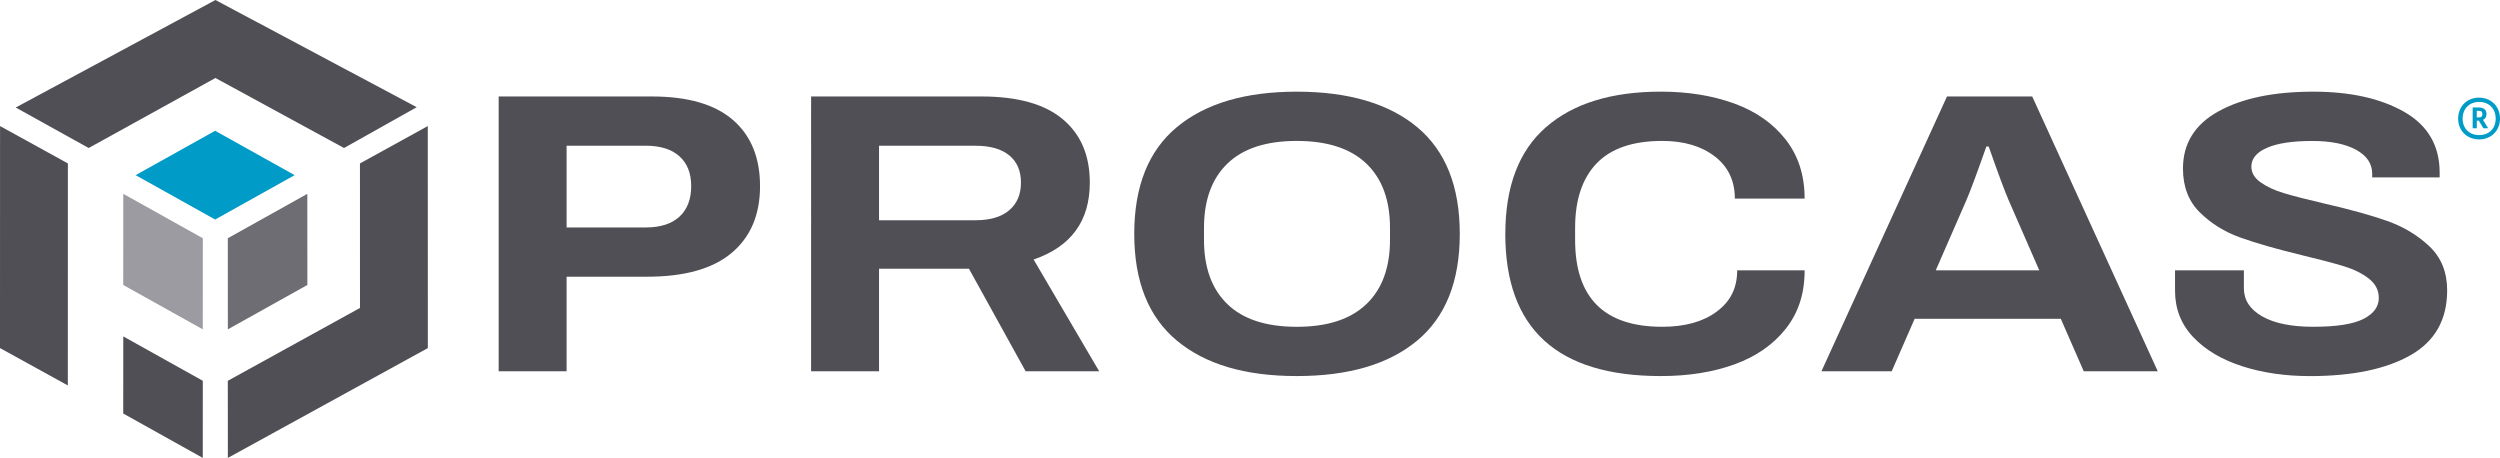 <svg xmlns="http://www.w3.org/2000/svg" id="uuid-ce0e7d32-497e-482b-ac6e-391badf63c3f" viewBox="0 0 1051.1 192.52"><defs><style>.uuid-f90d3a14-b9f5-4503-8e81-07c516eebd68{fill:#009cc7;}.uuid-02d437d1-36bf-4b87-a644-670f27a32a4e{fill:#9b9ba1;}.uuid-05052a96-1333-4945-9957-e1cb40cbb937{fill:#6d6d73;}.uuid-bed91583-b2b6-48f1-8dcb-e0ba38dacd24{fill:#504f55;}</style></defs><g id="uuid-625888a1-f259-4001-80de-5f5c544d799b"><path class="uuid-bed91583-b2b6-48f1-8dcb-e0ba38dacd24" d="m942.73,153.98c-8.6-2.75-15.46-6.82-20.58-12.21-5.12-5.39-7.68-11.9-7.68-19.54v-8.57h28.95v7.56c0,4.94,2.56,8.87,7.68,11.79,5.12,2.92,12.27,4.38,21.47,4.38,9.71,0,16.74-1.09,21.07-3.28,4.33-2.19,6.5-5.14,6.5-8.84,0-3.26-1.41-5.98-4.23-8.17-2.83-2.19-6.37-3.93-10.64-5.22-4.27-1.29-10.14-2.83-17.63-4.63-10.63-2.58-19.23-5.05-25.8-7.41-6.57-2.36-12.21-5.87-16.94-10.53-4.73-4.66-7.09-10.8-7.09-18.44,0-10.55,4.99-18.58,14.97-24.08,9.98-5.5,23.24-8.25,39.78-8.25,15.62,0,28.39,2.84,38.3,8.51,9.91,5.67,14.87,14.18,14.87,25.52v2.02h-28.36v-1.52c0-4.27-2.26-7.63-6.79-10.1-4.53-2.47-10.67-3.7-18.41-3.7-8.27,0-14.61.95-19,2.86-4.4,1.91-6.6,4.55-6.6,7.92,0,2.58,1.31,4.8,3.94,6.65,2.63,1.85,5.91,3.37,9.85,4.55s9.52,2.61,16.74,4.29c10.76,2.47,19.6,4.91,26.49,7.33,6.89,2.42,12.83,5.98,17.82,10.69,4.99,4.72,7.48,10.89,7.48,18.53,0,12.35-5.15,21.45-15.46,27.28-10.31,5.84-24.39,8.76-42.24,8.76-10.37,0-19.86-1.38-28.46-4.13Z"></path><path class="uuid-bed91583-b2b6-48f1-8dcb-e0ba38dacd24" d="m818.59,40.56h35.84l52.78,115.53h-31.12l-9.65-22.06h-61.44l-9.65,22.06h-29.54l52.78-115.53Zm38.8,73.09l-12.8-29.3c-1.58-3.59-4.4-11.17-8.47-22.74h-.98c-4.07,11.57-6.89,19.14-8.47,22.74l-12.8,29.3h43.52Z"></path><path class="uuid-bed91583-b2b6-48f1-8dcb-e0ba38dacd24" d="m632.9,98.32c0-19.98,5.71-34.95,17.13-44.88,11.42-9.94,27.5-14.91,48.25-14.91,11.42,0,21.69,1.66,30.82,4.97,9.12,3.31,16.35,8.37,21.66,15.16,5.32,6.79,7.98,15.07,7.98,24.84h-29.34c0-7.52-2.83-13.44-8.47-17.77-5.65-4.32-13-6.48-22.06-6.48-12.34,0-21.53,3.14-27.57,9.43-6.04,6.29-9.06,15.33-9.06,27.11v5.05c0,24.36,12.21,36.55,36.63,36.55,9.58,0,17.23-2.13,22.94-6.4,5.71-4.27,8.57-9.8,8.57-17.33h28.36c0,9.88-2.63,17.81-7.88,24.49-5.25,6.68-12.41,11.68-21.47,14.99-9.06,3.31-19.43,4.97-31.12,4.97-43.59,0-65.38-19.93-65.38-59.79Z"></path><path class="uuid-bed91583-b2b6-48f1-8dcb-e0ba38dacd24" d="m494.8,143.21c-11.95-9.94-17.92-24.9-17.92-44.88s5.97-34.95,17.92-44.88c11.95-9.94,28.75-14.91,50.42-14.91s38.66,4.97,50.61,14.91c11.94,9.94,17.92,24.9,17.92,44.88s-5.98,34.95-17.92,44.88c-11.95,9.94-28.82,14.9-50.61,14.9s-38.47-4.97-50.42-14.9Zm79.66-15.33c6.63-6.34,9.95-15.35,9.95-27.03v-5.05c0-11.68-3.32-20.69-9.95-27.03-6.63-6.34-16.38-9.52-29.25-9.52s-22.58,3.17-29.15,9.52c-6.57,6.34-9.85,15.35-9.85,27.03v5.05c0,11.68,3.28,20.69,9.85,27.03,6.56,6.34,16.28,9.52,29.15,9.52s22.61-3.17,29.25-9.52Z"></path><path class="uuid-bed91583-b2b6-48f1-8dcb-e0ba38dacd24" d="m341.02,40.56h71.69c15.1,0,26.46,3.17,34.07,9.52,7.61,6.34,11.42,15.24,11.42,26.69,0,16.17-7.88,26.95-23.63,32.34l27.57,46.99h-30.92l-23.83-43.11h-37.81v43.11h-28.56V40.56Zm69.13,52.04c6.17,0,10.9-1.4,14.18-4.21,3.28-2.8,4.92-6.68,4.92-11.62s-1.64-8.76-4.92-11.45c-3.28-2.69-8.01-4.04-14.18-4.04h-40.57v31.33h40.57Z"></path><path class="uuid-bed91583-b2b6-48f1-8dcb-e0ba38dacd24" d="m209.66,40.56h64.4c15.1,0,26.45,3.28,34.07,9.85,7.61,6.57,11.42,15.86,11.42,27.87s-3.97,21.36-11.91,28.04c-7.95,6.68-19.79,10.02-35.55,10.02h-33.87v39.75h-28.56V40.56Zm61.84,55.07c6.17,0,10.9-1.52,14.18-4.55,3.28-3.03,4.92-7.3,4.92-12.8s-1.64-9.57-4.92-12.55c-3.28-2.97-8.01-4.46-14.18-4.46h-33.28v34.36h33.28Z"></path><path class="uuid-f90d3a14-b9f5-4503-8e81-07c516eebd68" d="m1051.1,49.85c0,5.1-3.7,8.76-8.8,8.76s-8.8-3.67-8.8-8.76,3.71-8.8,8.8-8.8,8.8,3.71,8.8,8.8Zm-1.81,0c0-4.13-2.78-6.99-6.95-6.99s-6.95,2.87-6.95,6.99,2.74,6.95,6.95,6.95,6.95-2.82,6.95-6.95Zm-7.2-4.67c2.32,0,3.33,1.05,3.33,2.78,0,1.14-.51,2.02-1.47,2.44l2.19,3.54h-2.02l-1.9-3.2h-.88v3.2h-1.73v-8.76h2.48Zm-.76,4.17h1.1c.88,0,1.26-.51,1.26-1.39,0-1.01-.51-1.35-1.39-1.35h-.97v2.74Z"></path><polygon class="uuid-bed91583-b2b6-48f1-8dcb-e0ba38dacd24" points="85.25 192.52 51.81 173.86 51.83 141.44 85.27 160.1 85.25 192.52"></polygon><polygon class="uuid-bed91583-b2b6-48f1-8dcb-e0ba38dacd24" points="95.8 192.52 179.88 146.35 179.86 53 151.34 68.71 151.35 129.47 95.78 160.1 95.8 192.52"></polygon><polygon class="uuid-bed91583-b2b6-48f1-8dcb-e0ba38dacd24" points="28.52 162.06 0 146.35 .02 53 28.54 68.71 28.52 162.06"></polygon><polygon class="uuid-05052a96-1333-4945-9957-e1cb40cbb937" points="95.8 138.47 129.23 119.81 129.21 81.5 95.78 100.16 95.8 138.47"></polygon><polygon class="uuid-02d437d1-36bf-4b87-a644-670f27a32a4e" points="85.25 138.47 51.81 119.81 51.83 81.5 85.27 100.16 85.25 138.47"></polygon><polygon class="uuid-f90d3a14-b9f5-4503-8e81-07c516eebd68" points="90.45 92.3 57.02 73.64 90.45 54.98 123.88 73.64 90.45 92.3"></polygon><polygon class="uuid-bed91583-b2b6-48f1-8dcb-e0ba38dacd24" points="144.64 62.23 90.58 32.79 37.28 62.23 6.61 45.2 90.58 0 175.2 45.07 144.64 62.23"></polygon></g></svg>